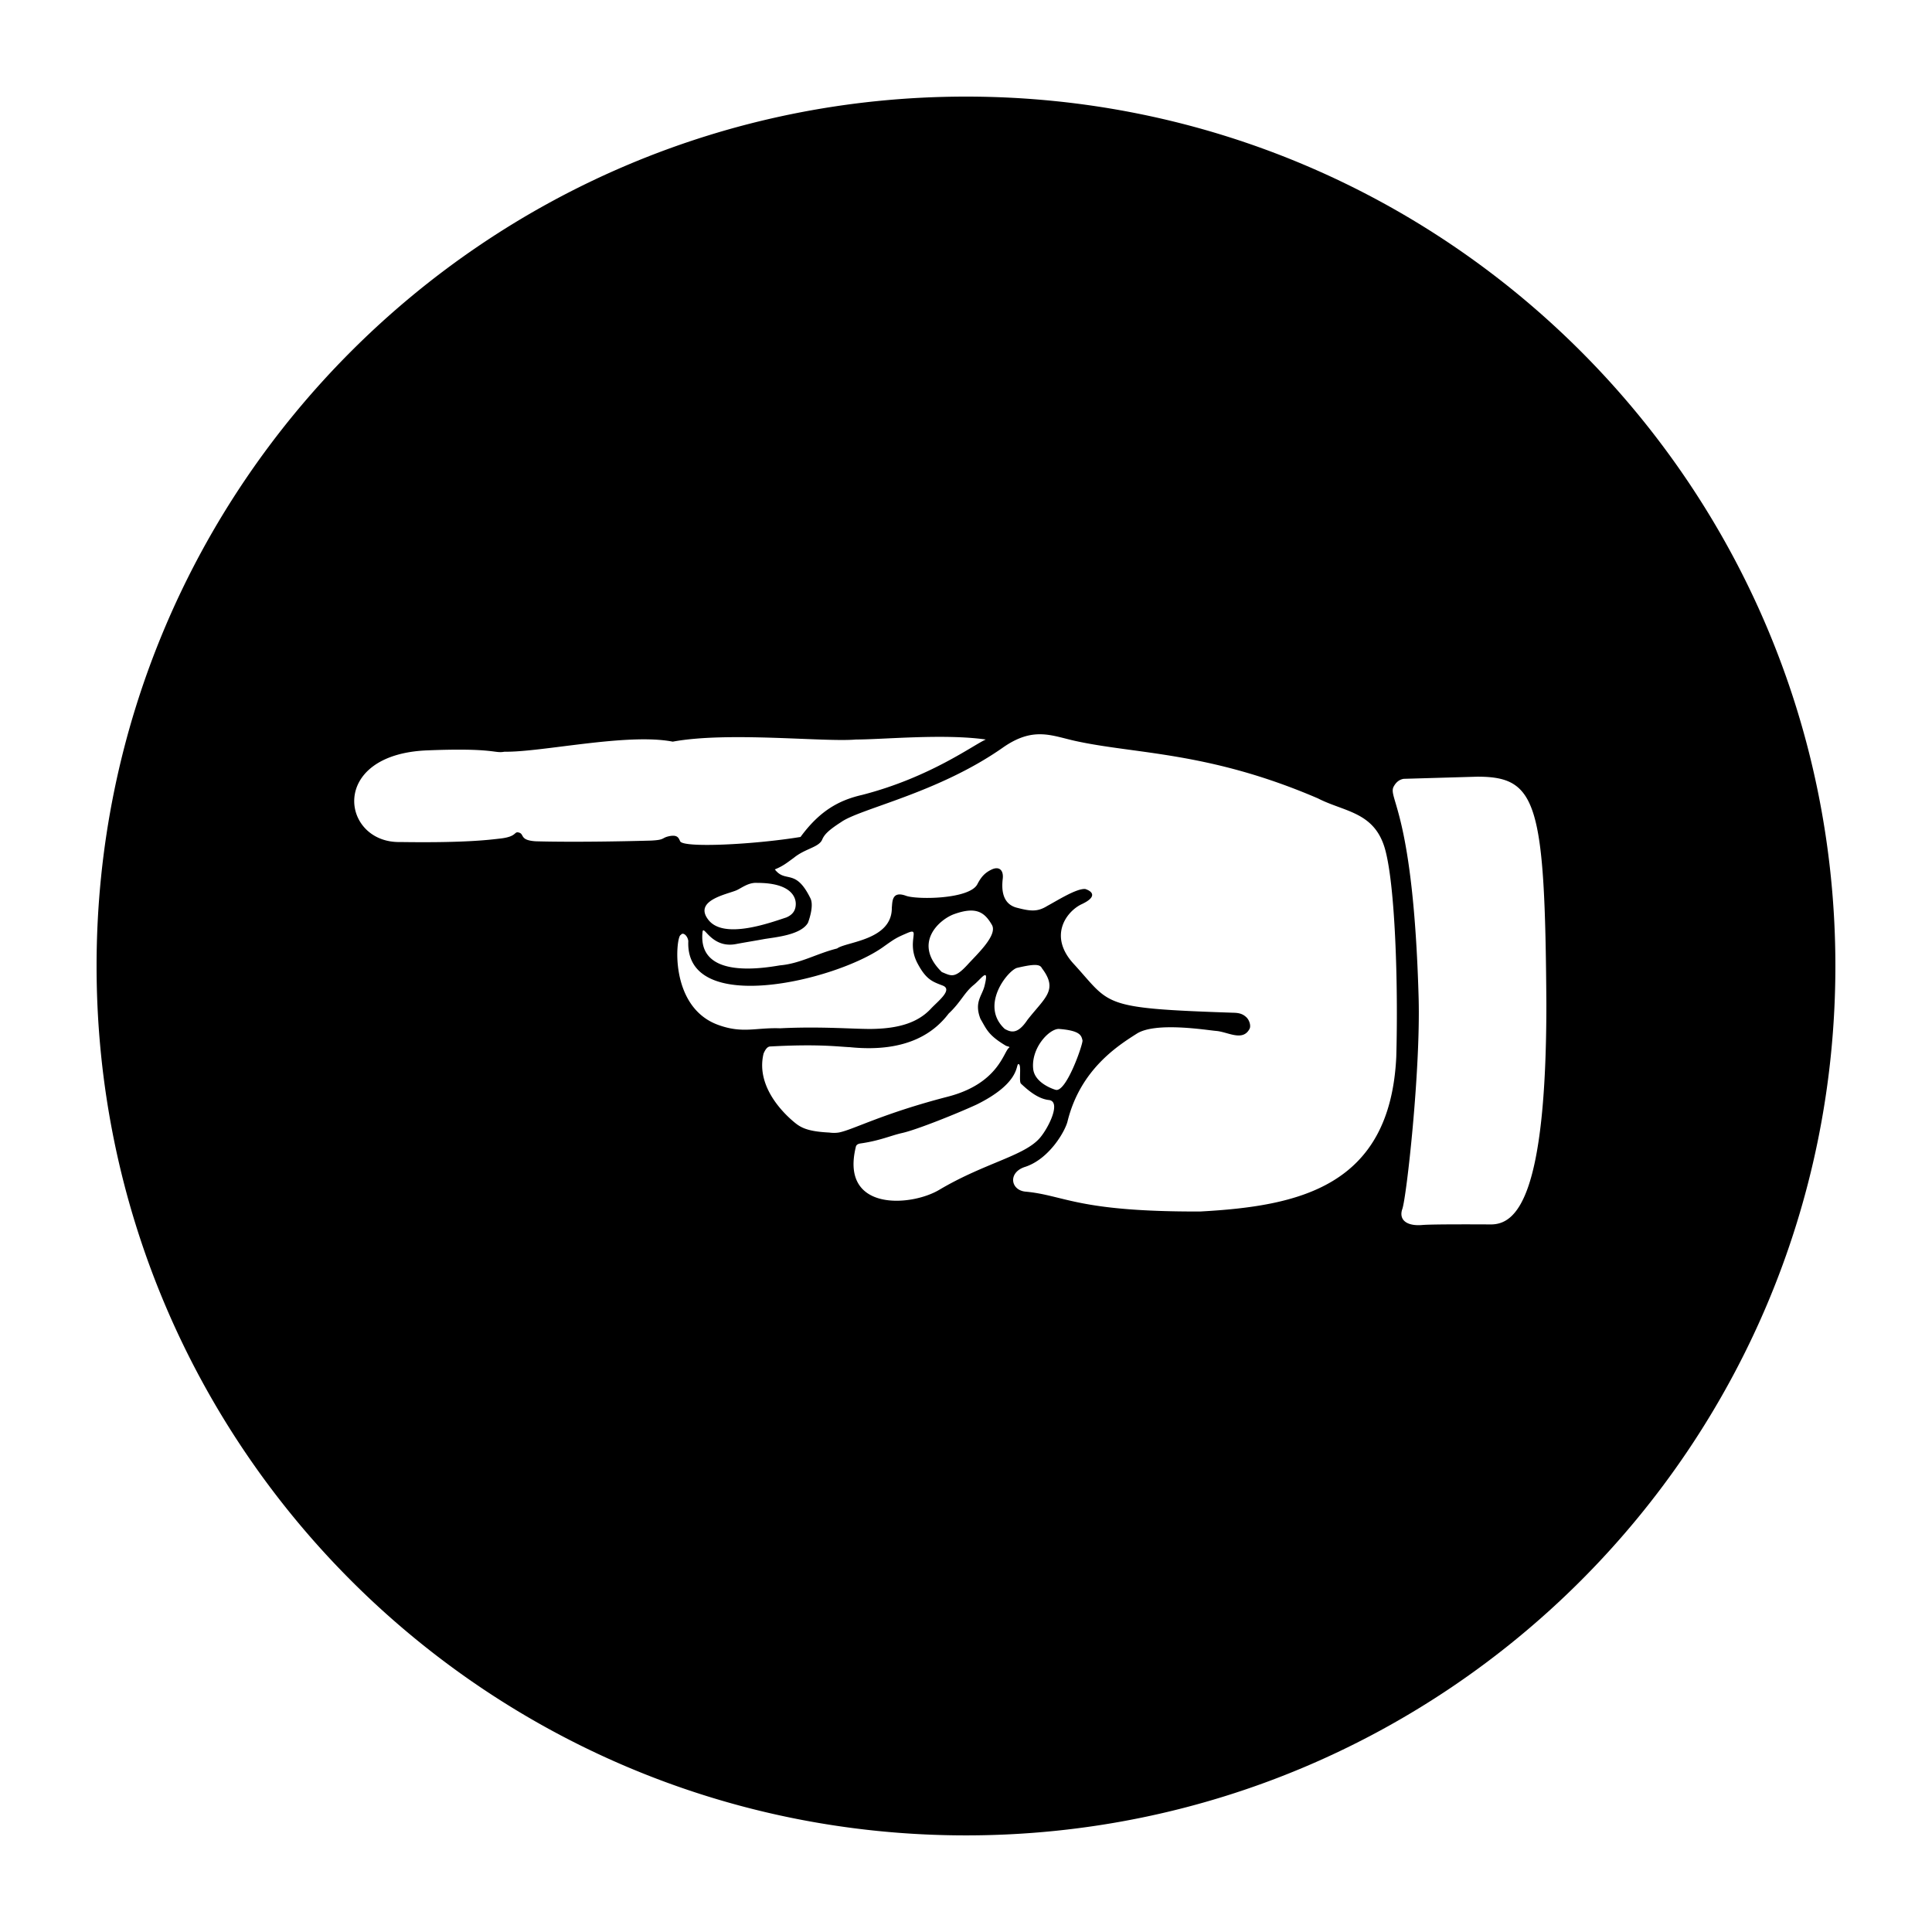 <svg xmlns="http://www.w3.org/2000/svg" viewBox="0 0 100 100"><path d="M4.999 49.999c-.001 24.853 20.147 45 45 45 24.853.001 45-20.148 45-44.999 0-24.854-20.148-45-45-45-24.853 0-45.001 20.146-45 44.999zM72.586 62.57c.214-.606.945-7.14.842-10.919-.267-9.549-1.598-10.335-1.297-10.926.123-.236.296-.376.524-.413l3.816-.111c3.081.001 3.499 1.332 3.569 11.761.001 10.081-1.575 11.414-2.871 11.414 0 0-2.949-.02-3.532.028-.837.077-1.251-.272-1.051-.834zm-19.531-2.171c1.272-.412 2.101-1.89 2.207-2.384.667-2.658 2.587-3.884 3.57-4.508.978-.634 3.639-.184 4.13-.145.595.052 1.361.559 1.713-.106.076-.136.014-.42-.15-.59-.186-.181-.374-.242-.699-.247-6.925-.233-6.297-.396-8.249-2.526-1.326-1.438-.388-2.697.383-3.079.867-.397.58-.682.211-.8-.457-.032-1.437.594-1.961.875-.488.303-.837.288-1.539.104-.793-.178-.837-.945-.769-1.506.053-.439-.178-.661-.56-.487-.385.177-.569.414-.754.767-.406.783-3.123.805-3.692.599-.753-.277-.7.334-.735.608.027 1.699-2.379 1.769-2.832 2.119-1.054.261-1.911.785-2.962.874-1.047.178-4.245.664-4.005-1.712.044-.472.436.856 1.732.609.486-.092 1.003-.173 1.436-.254.542-.096 1.922-.199 2.292-.85.103-.273.295-.915.129-1.258-.78-1.592-1.286-.772-1.845-1.502.421-.173.593-.317.981-.599.596-.487 1.297-.538 1.47-.944.105-.248.3-.469.977-.904.983-.702 5.017-1.503 8.369-3.854 1.574-1.105 2.51-.625 3.743-.351 3.131.693 6.91.542 12.568 2.975 1.363.702 2.909.688 3.466 2.591.54 1.877.695 7.069.592 10.778-.316 6.753-5.076 7.738-10.15 8.015-6.371.02-6.998-.838-9.047-1.029-.765-.075-.917-.99-.02-1.279zM41.189 46.782c0 .319-.14.558-.491.706-.836.273-3.218 1.15-4.024.133-.805-1.011.945-1.329 1.438-1.536.271-.118.627-.42 1.085-.387 1.783 0 1.992.77 1.992 1.084zm8.211.528c1.14-.406 1.568-.081 1.941.562.31.535-.79 1.539-1.277 2.078-.664.719-.842.556-1.314.364-1.54-1.502-.115-2.737.65-3.004zm3.78 5.479c-.511.768-.86.641-1.173.469-1.331-1.227.19-3.062.646-3.164.858-.2 1.174-.2 1.275.019.861 1.133.16 1.515-.748 2.676zm1.623.468c1.131.086 1.167.352 1.227.594.037.166-.845 2.734-1.398 2.556-.107-.029-1.081-.347-1.155-1.086-.109-1.08.821-2.064 1.326-2.064zM44.29 59.396c.013-.071.033-.17.227-.208 1.013-.14 1.59-.412 2.169-.542.755-.165 2.87-1.017 3.852-1.469 2.274-1.119 2.031-2.063 2.17-2.099.191-.018.008.892.138 1.013.305.285.846.779 1.436.845.666.066 0 1.427-.453 1.957-.806.946-2.858 1.294-5.218 2.695-1.471.871-5.112 1.12-4.321-2.192zm-4.767-4.866c.09-.211.198-.365.352-.365 2.502-.137 3.504.011 4.117.037 3.08.313 4.445-.867 5.11-1.739.63-.592.804-1.081 1.294-1.479.396-.317.824-1.001.562.052-.129.516-.547.838-.209 1.702.312.521.382.837 1.328 1.396.107.036.23.051.14.104-.279.234-.565 1.852-3.148 2.523-3.426.885-4.942 1.731-5.664 1.86a1.687 1.687 0 0 1-.477 0c-1.056-.052-1.44-.229-1.771-.498-.332-.267-2.086-1.75-1.634-3.593zm-4.284-6.137c.107-.17.351.033.388.313-.177 3.919 7.622 2.06 10.078.316.643-.457.679-.479 1.276-.737.698-.295-.085.458.51 1.579.453.857.787.949 1.311 1.152.528.215-.262.812-.614 1.189-.694.749-1.709 1.025-3.008 1.052-.882.019-2.624-.141-4.796-.033-1.263-.046-1.95.288-3.218-.178-2.583-.944-2.17-4.653-1.927-4.653zm-13.122-9.554c3.498-.141 3.461.172 3.991.07 1.921.033 6.366-.982 8.713-.521 2.87-.532 7.838.034 9.484-.111 1.399 0 4.552-.31 6.722 0-.598.248-2.873 1.961-6.41 2.869-1.223.281-2.202.841-3.182 2.175-2.468.402-6.063.571-6.229.225-.081-.167-.126-.358-.581-.263-.401.089-.191.193-.944.226-3.884.107-5.947.036-5.947.036-.861-.052-.574-.372-.879-.453-.27-.07-.068.214-.979.313-.476.052-1.712.23-5.164.178-3.044.066-3.749-4.54 1.405-4.744z"/></svg>